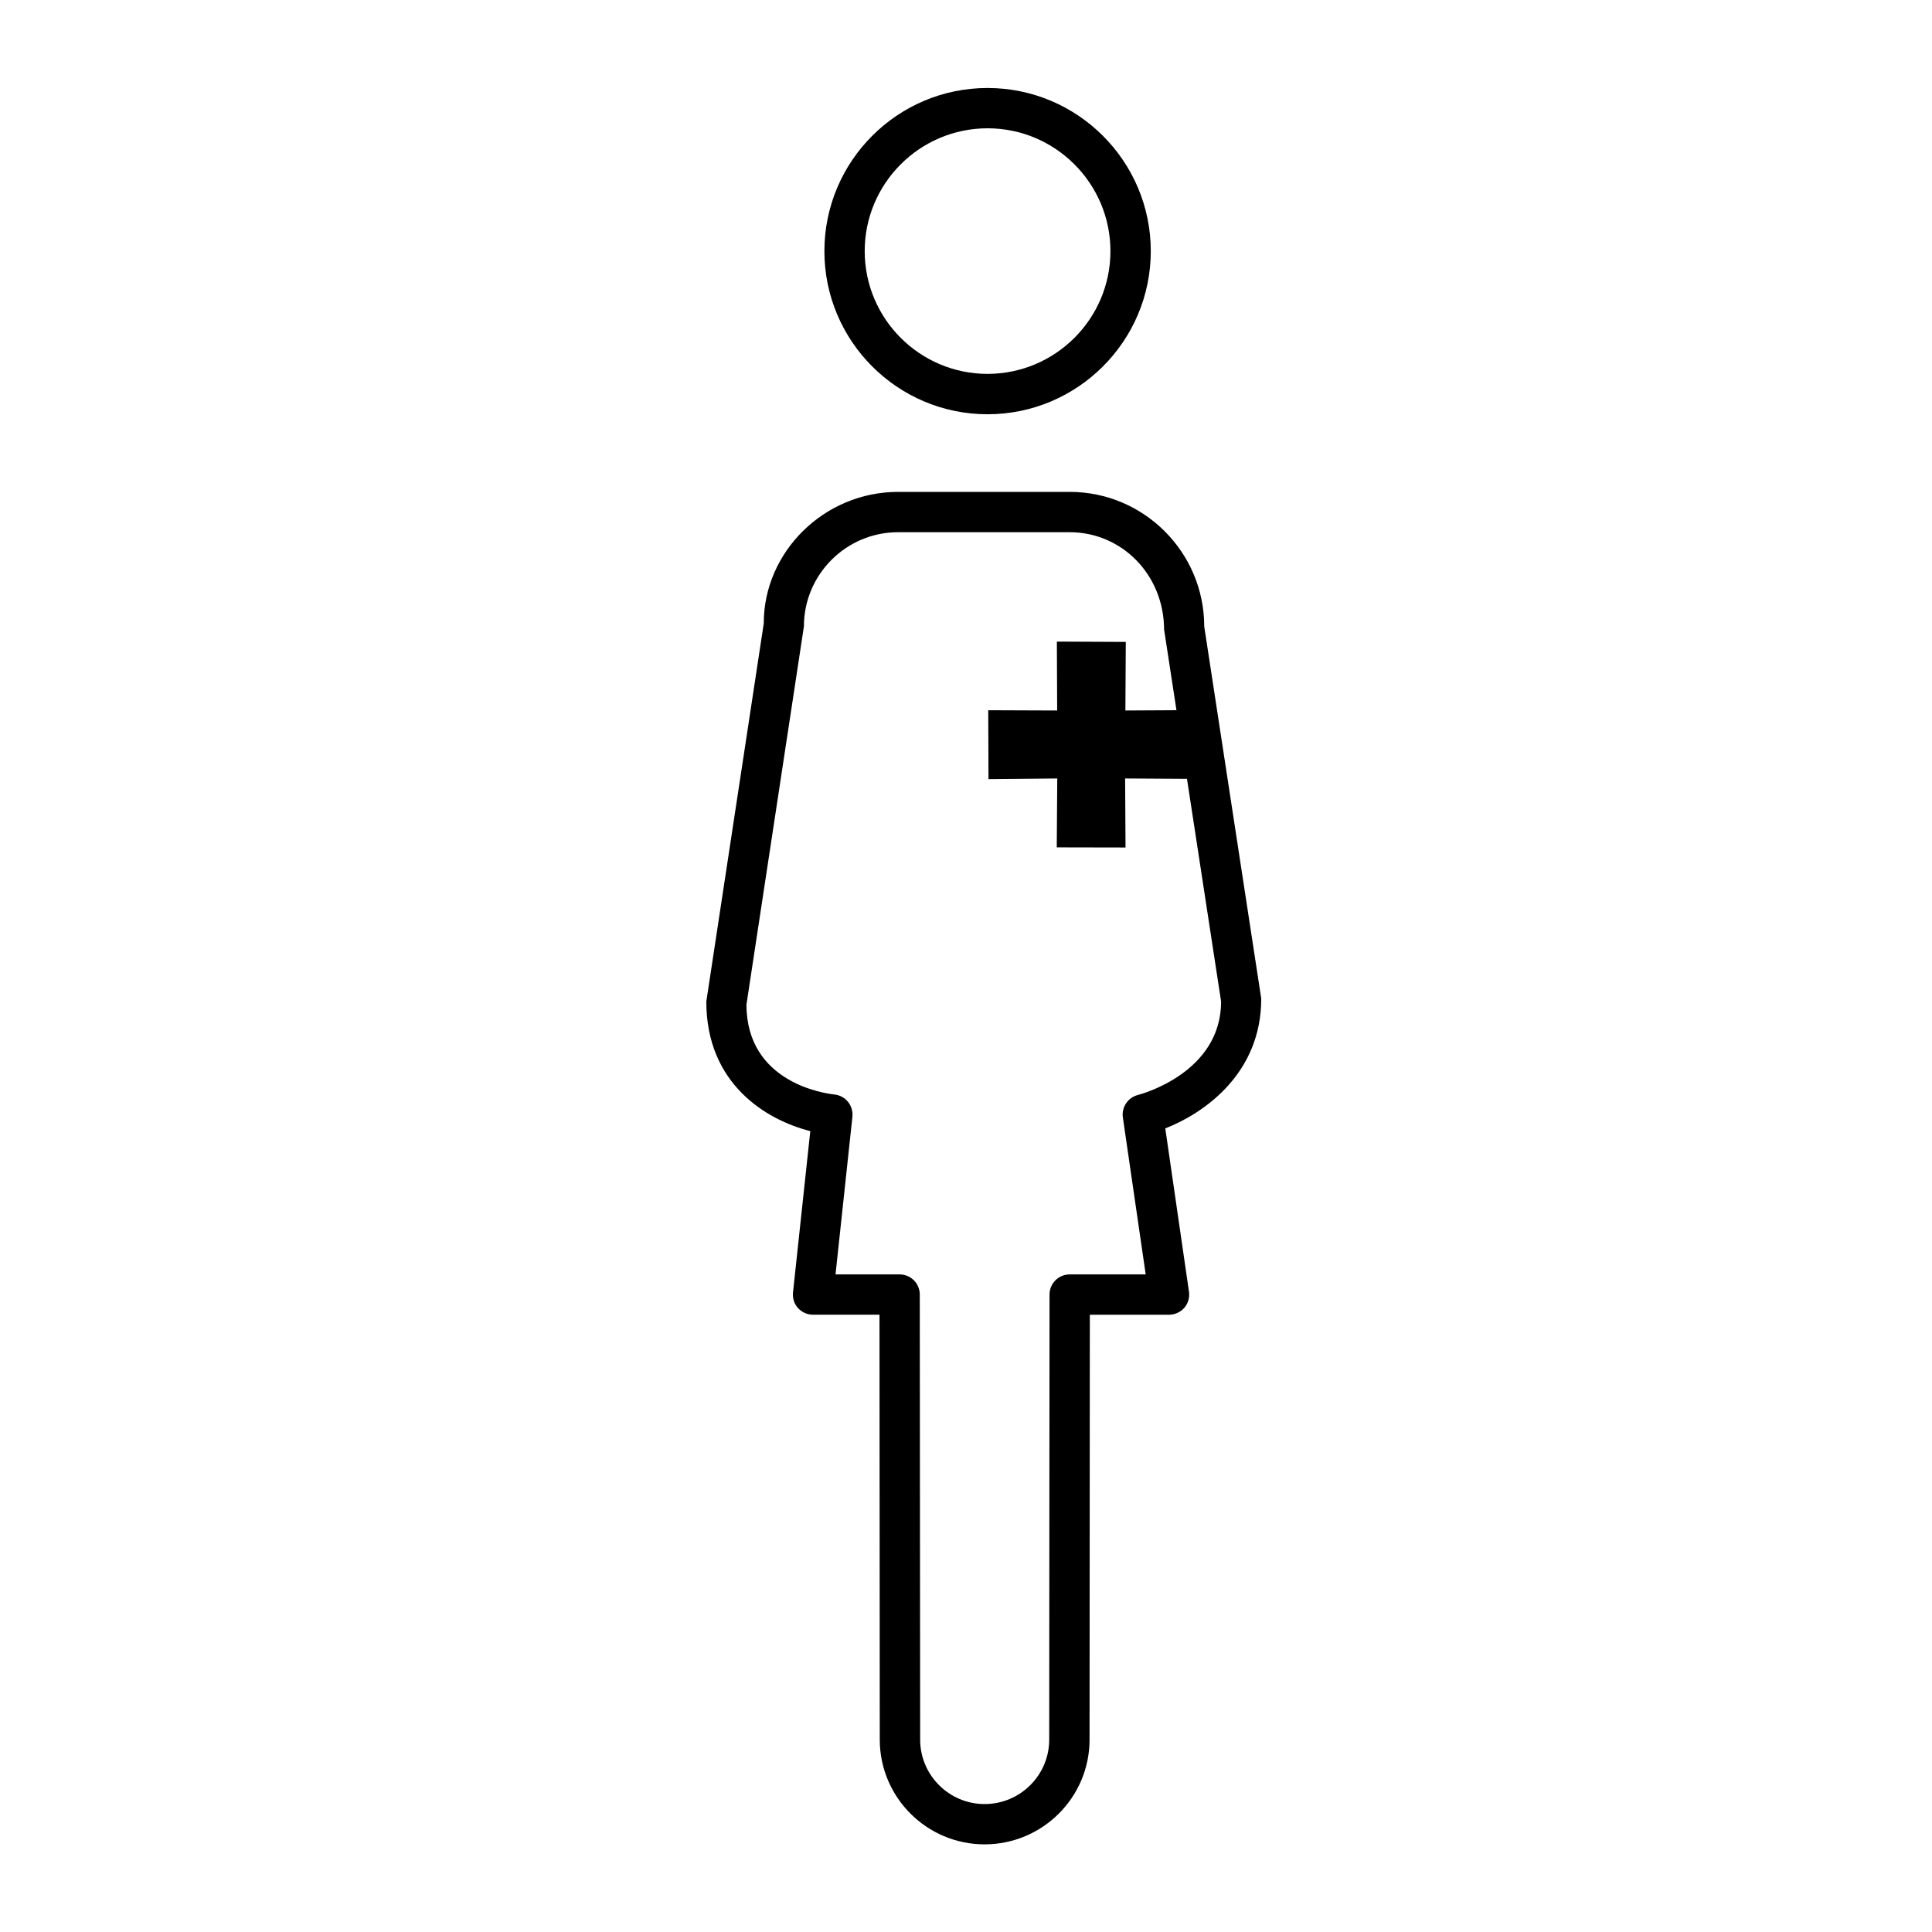 <?xml version="1.0" encoding="utf-8"?>
<!-- Generator: Adobe Illustrator 15.1.0, SVG Export Plug-In . SVG Version: 6.00 Build 0)  -->
<!DOCTYPE svg PUBLIC "-//W3C//DTD SVG 1.1//EN" "http://www.w3.org/Graphics/SVG/1.1/DTD/svg11.dtd">
<svg version="1.1" id="Layer_1" xmlns="http://www.w3.org/2000/svg" xmlns:xlink="http://www.w3.org/1999/xlink" x="0px" y="0px"
	 width="141.732px" height="141.732px" viewBox="0 0 141.732 141.732" enable-background="new 0 0 141.732 141.732"
	 xml:space="preserve">
<g>
	<defs>
		<rect id="SVGID_1_" x="-195.447" y="-225.5" width="535.233" height="535.232"/>
	</defs>
	<clipPath id="SVGID_2_">
		<use xlink:href="#SVGID_1_"  overflow="visible"/>
	</clipPath>
	<path clip-path="url(#SVGID_2_)" d="M72.446,30.39c-6.602,0-11.968-5.365-11.968-11.966c0-6.602,5.366-11.969,11.968-11.969
		c6.604,0,11.976,5.367,11.976,11.969C84.422,25.024,79.05,30.39,72.446,30.39 M72.446,9.412c-4.965,0-9.011,4.041-9.011,9.011
		c0,4.965,4.046,9.005,9.011,9.005c4.972,0,9.016-4.04,9.016-9.005C81.462,13.453,77.418,9.412,72.446,9.412"/>
	<path clip-path="url(#SVGID_2_)" d="M72.229,135.302c-4.241,0-7.689-3.447-7.689-7.684L64.52,96.447h-4.877
		c-0.417,0-0.814-0.175-1.103-0.489c-0.28-0.31-0.41-0.73-0.365-1.146l1.268-11.834c-3.237-0.819-7.628-3.463-7.628-9.506
		l4.215-27.742c-0.011-5.217,4.41-9.645,9.855-9.645h12.588c5.441,0,9.869,4.428,9.869,9.87l4.182,27.294
		c0.014,5.417-4.072,8.368-7.039,9.531l1.738,11.975c0.063,0.43-0.062,0.861-0.341,1.186c-0.284,0.323-0.69,0.507-1.123,0.507
		h-5.808l-0.021,31.172C79.93,131.855,76.477,135.302,72.229,135.302 M61.294,93.492h4.703c0.818,0,1.478,0.659,1.478,1.477
		l0.028,32.65c0,2.605,2.122,4.727,4.727,4.727c2.614,0,4.741-2.121,4.741-4.727l0.023-32.65c0-0.817,0.659-1.477,1.479-1.477h5.576
		l-1.676-11.515c-0.109-0.75,0.369-1.46,1.101-1.648c0.249-0.063,6.106-1.634,6.106-6.857L85.398,46.18
		c-0.015-4.037-3.117-7.137-6.926-7.137H65.885c-3.809,0-6.91,3.1-6.91,6.912L54.76,73.699c0.011,5.756,5.79,6.522,6.451,6.592
		c0.39,0.043,0.749,0.232,0.997,0.538c0.25,0.312,0.366,0.703,0.325,1.097L61.294,93.492z"/>
	<polygon clip-path="url(#SVGID_2_)" points="82.559,52.122 87.593,52.094 87.603,57.139 82.539,57.109 82.569,62.172 
		77.524,62.162 77.561,57.109 72.516,57.158 72.498,52.103 77.554,52.122 77.532,47.068 82.588,47.091 	"/>
</g>
</svg>
